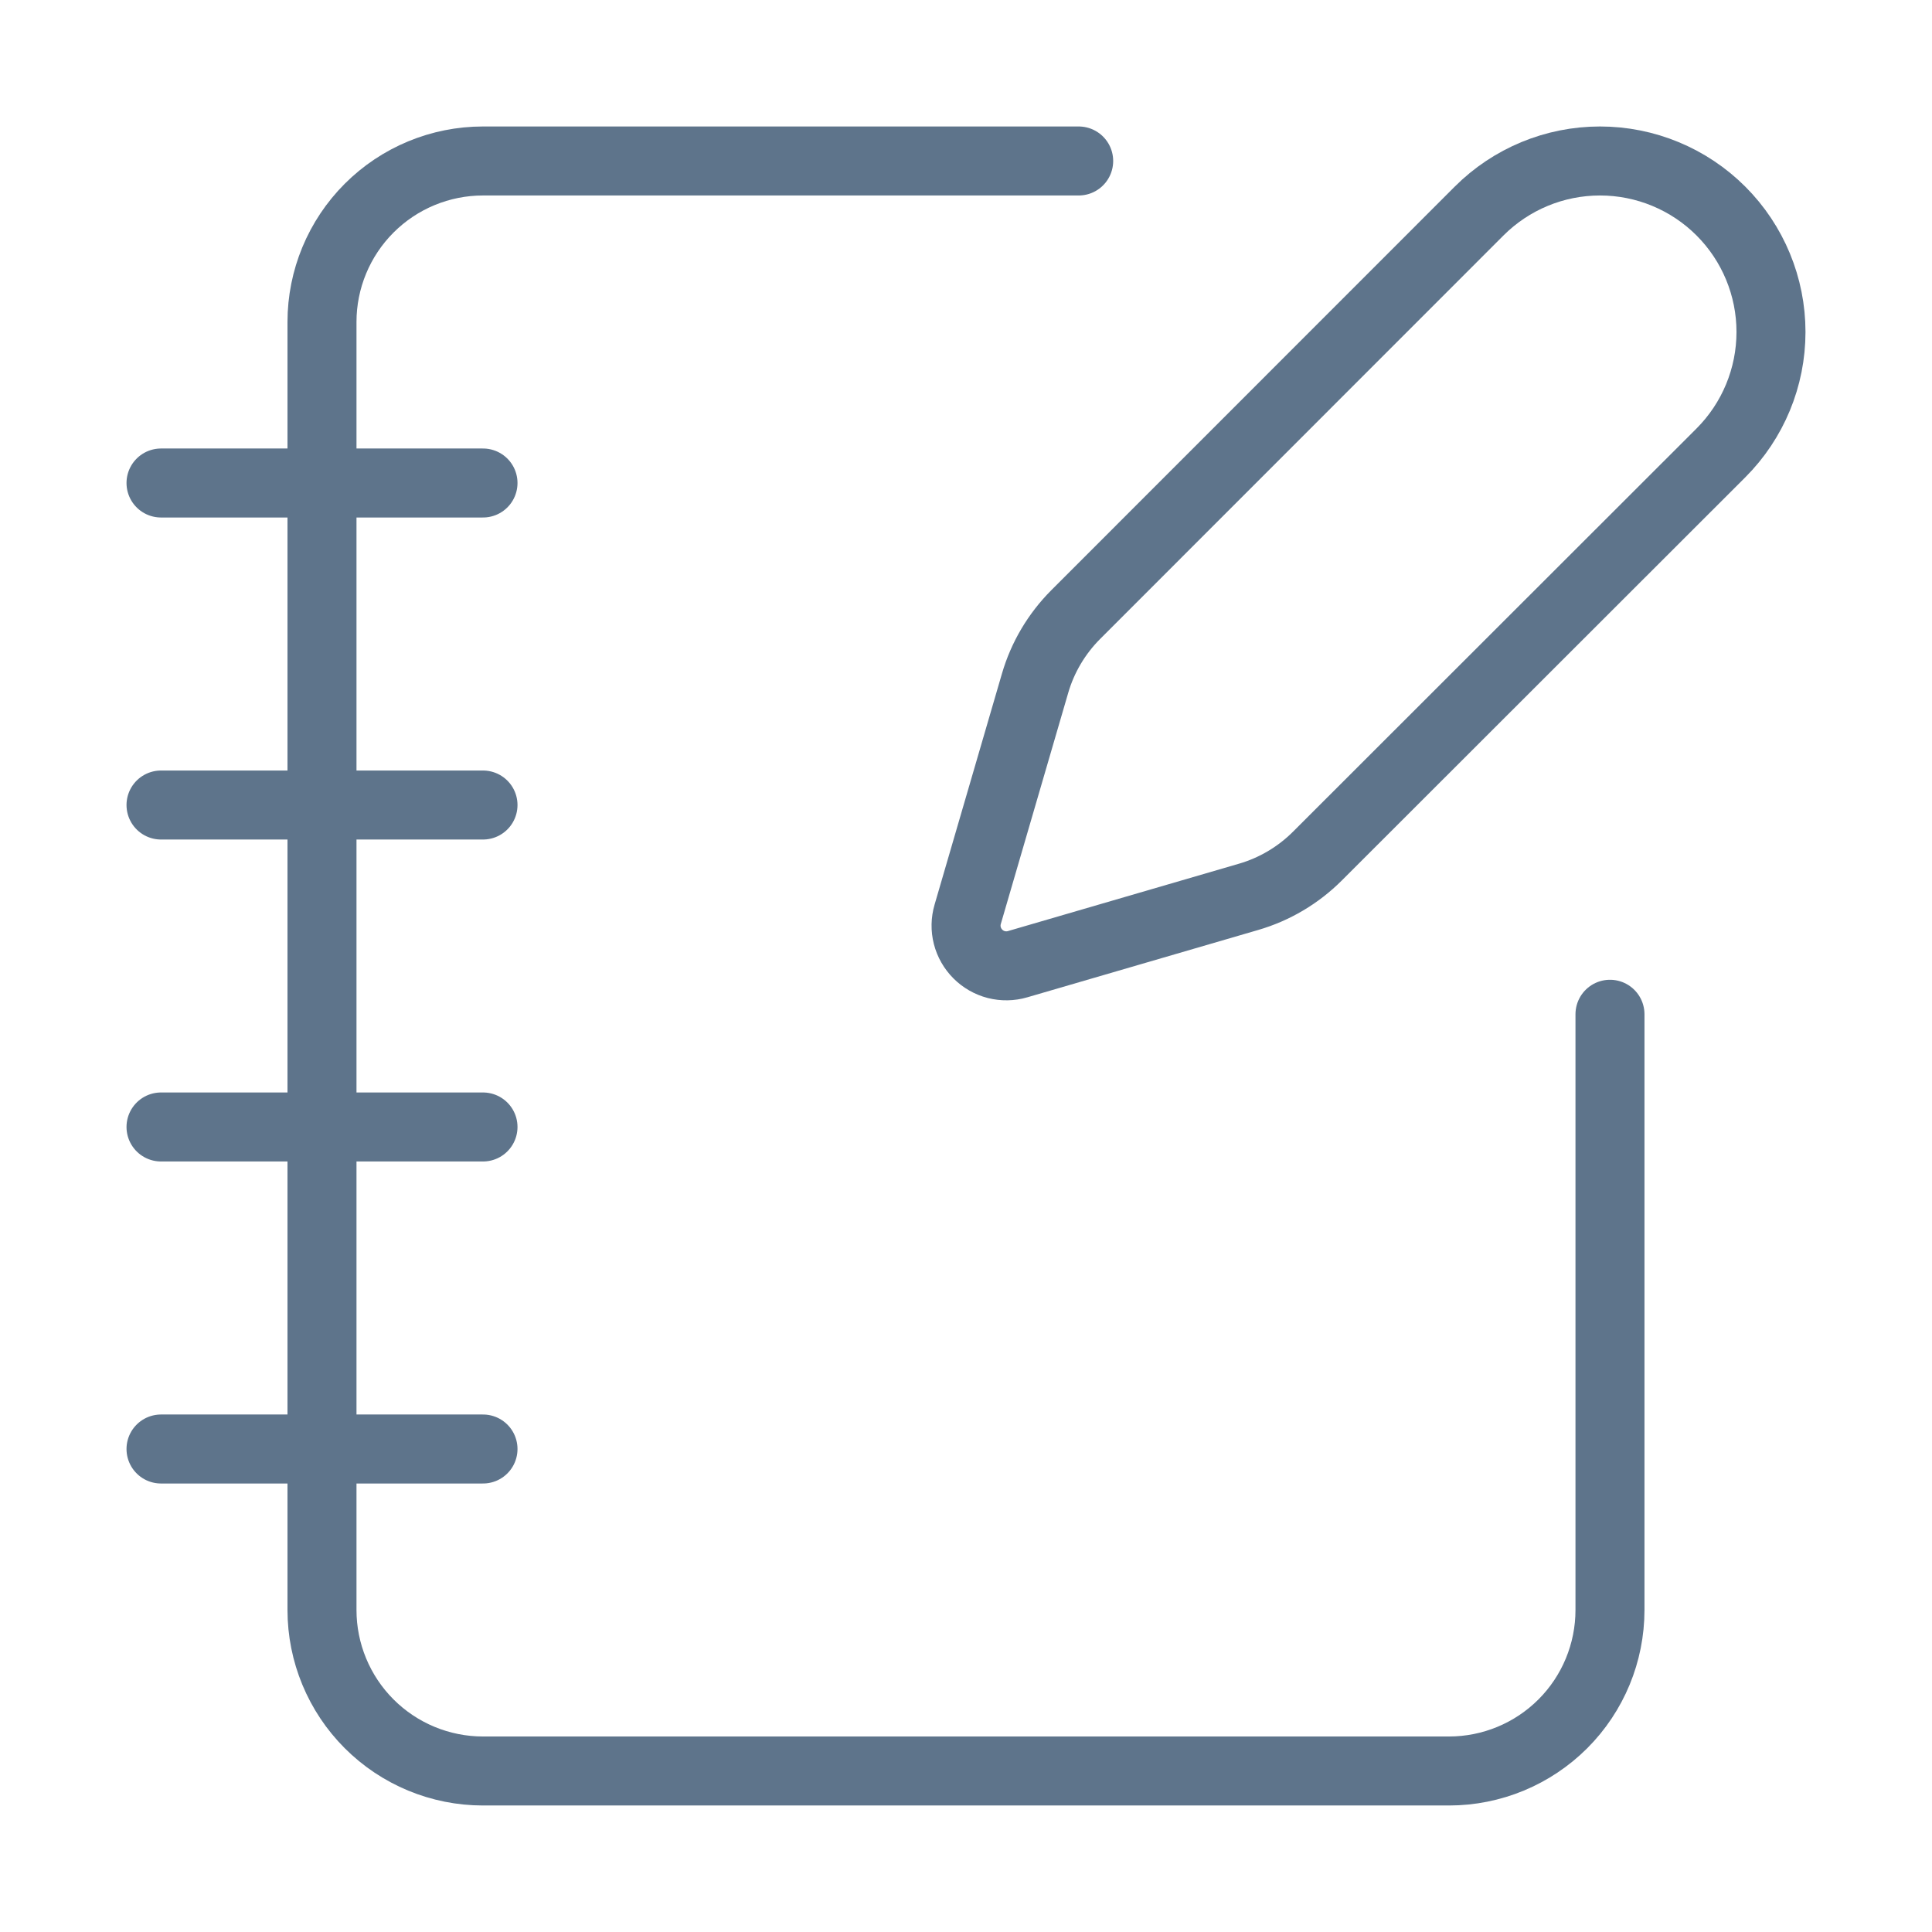 <svg width="56" height="56" viewBox="0 0 56 56" fill="none" xmlns="http://www.w3.org/2000/svg">
<path d="M31.266 4.666H14C12.762 4.666 11.575 5.158 10.7 6.033C9.825 6.908 9.333 8.095 9.333 9.333V46.666C9.333 47.904 9.825 49.091 10.7 49.966C11.575 50.841 12.762 51.333 14 51.333H42C43.237 51.333 44.424 50.841 45.3 49.966C46.175 49.091 46.666 47.904 46.666 46.666V29.399" stroke="#5E748B" stroke-width="2" stroke-linecap="round" stroke-linejoin="round"/>
<path d="M4.667 14H14" stroke="#5E748B" stroke-width="2" stroke-linecap="round" stroke-linejoin="round"/>
<path d="M4.667 23.334H14" stroke="#5E748B" stroke-width="2" stroke-linecap="round" stroke-linejoin="round"/>
<path d="M4.667 32.666H14" stroke="#5E748B" stroke-width="2" stroke-linecap="round" stroke-linejoin="round"/>
<path d="M4.667 42H14" stroke="#5E748B" stroke-width="2" stroke-linecap="round" stroke-linejoin="round"/>
<path d="M49.882 13.127C50.811 12.197 51.333 10.937 51.333 9.622C51.333 8.308 50.811 7.047 49.882 6.118C48.952 5.188 47.691 4.666 46.377 4.666C45.062 4.666 43.802 5.188 42.872 6.118L31.182 17.812C30.628 18.367 30.221 19.052 30.002 19.805L28.049 26.502C27.99 26.703 27.986 26.915 28.038 27.118C28.09 27.32 28.196 27.505 28.344 27.653C28.491 27.801 28.677 27.907 28.879 27.959C29.082 28.01 29.294 28.007 29.495 27.948L36.192 25.995C36.945 25.776 37.63 25.369 38.185 24.815L49.882 13.127Z" stroke="#5E748B" stroke-width="2" stroke-linecap="round" stroke-linejoin="round"/>
</svg>
